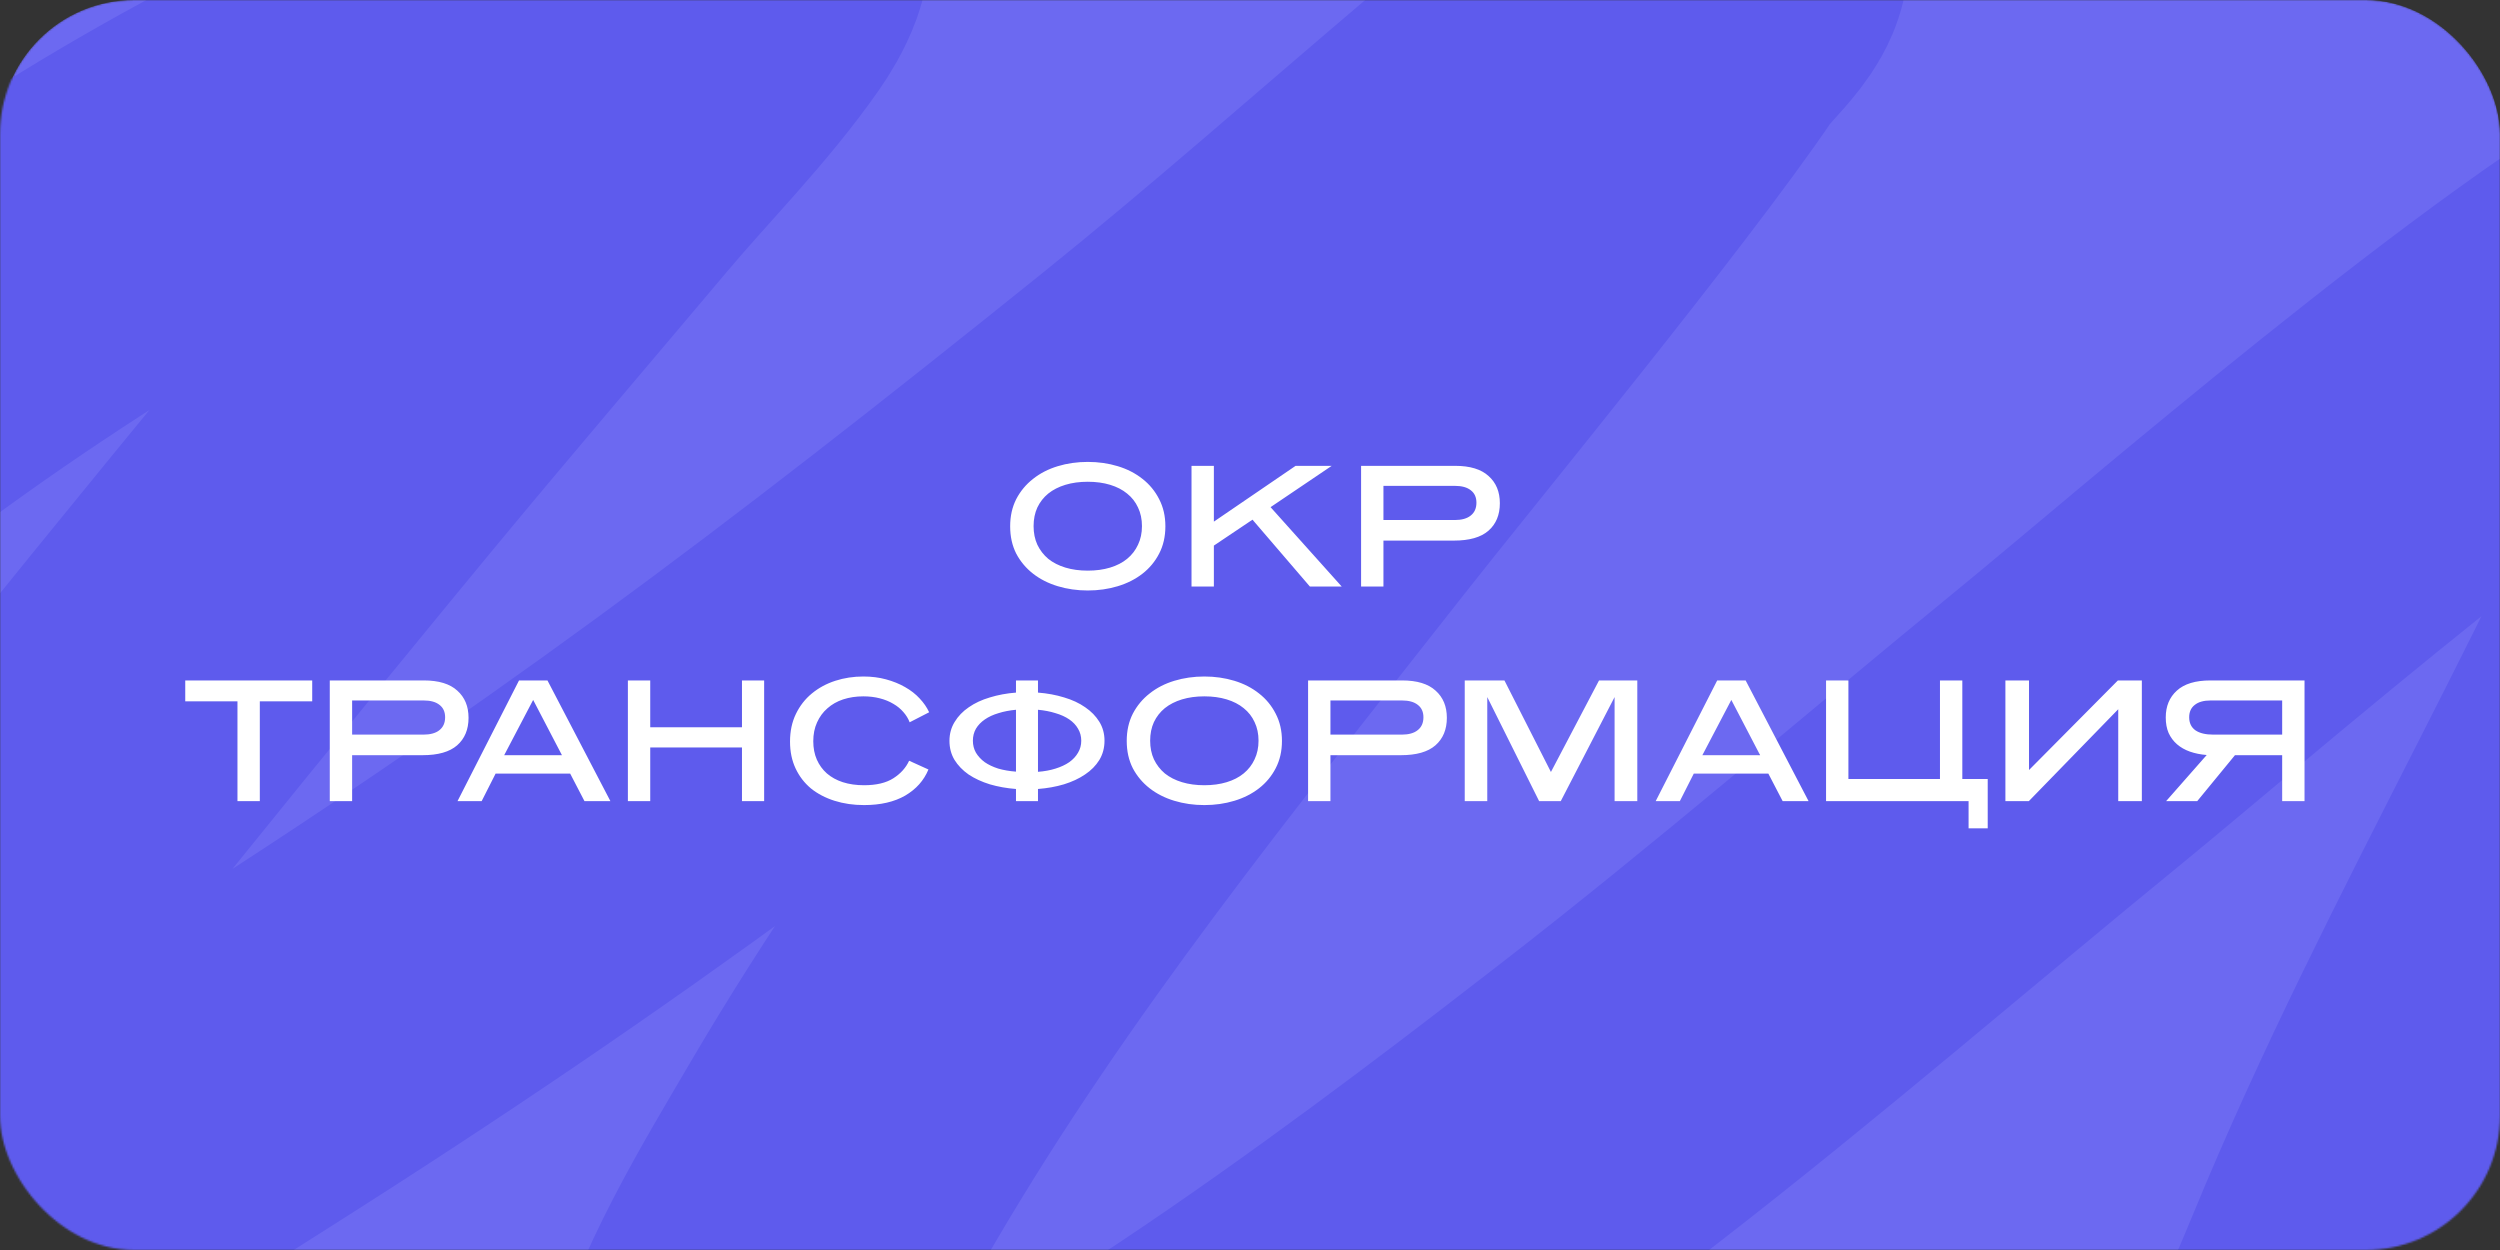 <?xml version="1.0" encoding="UTF-8"?> <svg xmlns="http://www.w3.org/2000/svg" width="1398" height="699" viewBox="0 0 1398 699" fill="none"><rect x="0" y="0" width="1398" height="699" fill="#333333" stroke="none"/><mask id="mask0_2725_6" style="mask-type:alpha" maskUnits="userSpaceOnUse" x="0" y="0" width="1398" height="699"><rect width="1398" height="699" rx="75" fill="#6C69F1"></rect></mask><g mask="url(#mask0_2725_6)"><rect width="1398" height="699" rx="75" fill="#6C69F1"></rect><path d="M-283.889 391.607C-150.798 279.584 -93.767 223.676 53.805 130.87C107.472 97.119 163.955 67.945 220.582 39.431C264.336 17.398 308.923 -3.222 354.708 -20.653C374.649 -28.244 396.33 -40.603 417.011 -35.351C426.575 -32.922 416.121 -14.578 410.472 -6.49C386.785 27.427 357.183 56.809 330.542 88.461C286.812 140.416 242.635 191.999 199.358 244.332C152.66 300.802 -59.348 559.143 -104.508 625.907C-136.121 672.642 -213.505 782.061 -80.292 723.866C-6.662 691.7 61.016 647.106 128.92 604.161C325.882 479.593 464.07 375.369 645.113 229.726C706.877 180.04 766.269 127.477 826.689 76.168C859.578 48.239 891.028 18.563 925.04 -7.988C937.452 -17.677 954.931 -43.854 965.574 -32.251C976.68 -20.144 952.146 -2.081 942.934 11.52C897.733 78.259 779.084 222.518 741.001 271.038C645.395 392.848 550.452 509.555 471.85 643.459C443.86 691.141 414.322 739.423 399.362 792.646C378.239 867.79 412.762 906.53 491.146 880.377C611.575 840.197 816.571 681.54 900.004 616.925C987.973 548.798 1072.17 475.944 1158.34 405.556C1220.55 354.746 1423.27 178.504 1523.1 127.611C1614.48 81.026 1577.16 158.661 1559.39 204.295C1490.98 380.004 1389.67 542.073 1317.9 716.725C1290.54 783.284 1229.35 910.837 1253.4 992.167C1261.16 1018.42 1276.68 1011.98 1296.3 1017.87" stroke="#5E5BED" stroke-width="198" stroke-linecap="square"></path><path d="M651.682 294.3C651.682 300.033 650.515 305.133 648.182 309.6C645.915 314 642.815 317.733 638.882 320.8C634.949 323.867 630.349 326.2 625.082 327.8C619.815 329.4 614.215 330.2 608.282 330.2C602.349 330.2 596.749 329.4 591.482 327.8C586.215 326.2 581.615 323.867 577.682 320.8C573.749 317.733 570.615 314 568.282 309.6C566.015 305.133 564.882 300.033 564.882 294.3C564.882 288.633 566.015 283.567 568.282 279.1C570.615 274.633 573.749 270.867 577.682 267.8C581.615 264.667 586.215 262.3 591.482 260.7C596.749 259.1 602.349 258.3 608.282 258.3C614.215 258.3 619.815 259.1 625.082 260.7C630.349 262.3 634.949 264.667 638.882 267.8C642.815 270.867 645.915 274.633 648.182 279.1C650.515 283.567 651.682 288.633 651.682 294.3ZM638.582 294.2C638.582 290.333 637.849 286.867 636.382 283.8C634.982 280.733 632.949 278.133 630.282 276C627.682 273.867 624.515 272.233 620.782 271.1C617.049 269.967 612.882 269.4 608.282 269.4C603.682 269.4 599.515 269.967 595.782 271.1C592.049 272.233 588.849 273.867 586.182 276C583.582 278.133 581.549 280.733 580.082 283.8C578.682 286.867 577.982 290.333 577.982 294.2C577.982 298.067 578.682 301.533 580.082 304.6C581.549 307.667 583.582 310.3 586.182 312.5C588.849 314.633 592.049 316.267 595.782 317.4C599.515 318.533 603.682 319.1 608.282 319.1C612.882 319.1 617.049 318.533 620.782 317.4C624.515 316.267 627.682 314.633 630.282 312.5C632.949 310.3 634.982 307.667 636.382 304.6C637.849 301.533 638.582 298.067 638.582 294.2ZM710.496 283.6L750.296 328H732.496L700.396 290.6L678.796 305.1V328H666.296V260.5H678.796V291.7L724.496 260.5H744.696L710.496 283.6ZM773.62 302.3V328H761.12V260.5H813.72C822.054 260.5 828.287 262.4 832.42 266.2C836.62 269.933 838.72 275 838.72 281.4C838.72 287.933 836.587 293.067 832.32 296.8C828.12 300.467 821.687 302.3 813.02 302.3H773.62ZM773.62 271.7V290.8H813.52C817.387 290.8 820.354 289.967 822.42 288.3C824.554 286.633 825.62 284.233 825.62 281.1C825.62 278.1 824.587 275.8 822.52 274.2C820.454 272.533 817.487 271.7 813.62 271.7H773.62ZM174.59 392.2H145.29V448H132.79V392.2H103.59V380.5H174.59V392.2ZM196.911 422.3V448H184.411V380.5H237.011C245.345 380.5 251.578 382.4 255.711 386.2C259.911 389.933 262.011 395 262.011 401.4C262.011 407.933 259.878 413.067 255.611 416.8C251.411 420.467 244.978 422.3 236.311 422.3H196.911ZM196.911 391.7V410.8H236.811C240.678 410.8 243.645 409.967 245.711 408.3C247.845 406.633 248.911 404.233 248.911 401.1C248.911 398.1 247.878 395.8 245.811 394.2C243.745 392.533 240.778 391.7 236.911 391.7H196.911ZM341.341 448H326.841L318.841 432.6H277.141L269.341 448H255.841L290.241 380.5H306.141L341.341 448ZM281.941 422.3H314.241L298.141 391.4L281.941 422.3ZM427.311 448H414.911V418H363.611V448H351.111V380.5H363.611V406.7H414.911V380.5H427.311V448ZM508.682 403.9C507.882 401.833 506.715 399.933 505.182 398.2C503.648 396.4 501.782 394.867 499.582 393.6C497.382 392.267 494.848 391.233 491.982 390.5C489.182 389.767 486.115 389.4 482.782 389.4C478.715 389.4 474.948 389.967 471.482 391.1C468.082 392.233 465.148 393.9 462.682 396.1C460.215 398.233 458.282 400.867 456.882 404C455.482 407.067 454.782 410.567 454.782 414.5C454.782 418.3 455.448 421.733 456.782 424.8C458.115 427.8 459.982 430.367 462.382 432.5C464.848 434.633 467.815 436.267 471.282 437.4C474.815 438.533 478.782 439.1 483.182 439.1C490.048 439.1 495.515 437.8 499.582 435.2C503.648 432.6 506.582 429.333 508.382 425.4L519.182 430.3C516.648 436.433 512.315 441.3 506.182 444.9C500.048 448.433 492.382 450.2 483.182 450.2C477.248 450.2 471.748 449.4 466.682 447.8C461.615 446.2 457.215 443.9 453.482 440.9C449.815 437.833 446.948 434.1 444.882 429.7C442.815 425.3 441.782 420.3 441.782 414.7C441.782 408.9 442.882 403.733 445.082 399.2C447.282 394.667 450.248 390.867 453.982 387.8C457.782 384.667 462.148 382.3 467.082 380.7C472.015 379.1 477.248 378.3 482.782 378.3C487.382 378.3 491.615 378.833 495.482 379.9C499.415 380.967 502.948 382.4 506.082 384.2C509.282 386 512.015 388.133 514.282 390.6C516.548 393 518.315 395.567 519.582 398.3L508.682 403.9ZM580.439 387.3C585.639 387.7 590.506 388.6 595.039 390C599.573 391.333 603.506 393.167 606.839 395.5C610.173 397.767 612.806 400.467 614.739 403.6C616.673 406.733 617.639 410.267 617.639 414.2C617.639 418.2 616.673 421.8 614.739 425C612.806 428.133 610.139 430.833 606.739 433.1C603.406 435.367 599.473 437.2 594.939 438.6C590.473 439.933 585.639 440.8 580.439 441.2V448H568.139V441.2C562.939 440.8 558.073 439.933 553.539 438.6C549.006 437.2 545.039 435.367 541.639 433.1C538.306 430.767 535.673 428.033 533.739 424.9C531.873 421.767 530.939 418.233 530.939 414.3C530.939 410.367 531.906 406.833 533.839 403.7C535.773 400.5 538.406 397.767 541.739 395.5C545.073 393.167 549.006 391.333 553.539 390C558.073 388.6 562.939 387.7 568.139 387.3V380.5H580.439V387.3ZM604.639 414.2C604.639 411.733 604.039 409.5 602.839 407.5C601.706 405.5 600.073 403.767 597.939 402.3C595.806 400.833 593.239 399.667 590.239 398.8C587.306 397.867 584.039 397.233 580.439 396.9V431.6C584.039 431.333 587.306 430.733 590.239 429.8C593.239 428.867 595.806 427.667 597.939 426.2C600.073 424.667 601.706 422.9 602.839 420.9C604.039 418.9 604.639 416.667 604.639 414.2ZM544.039 414.2C544.039 416.667 544.606 418.9 545.739 420.9C546.939 422.9 548.573 424.667 550.639 426.2C552.773 427.667 555.306 428.867 558.239 429.8C561.239 430.667 564.539 431.233 568.139 431.5V396.9C564.539 397.233 561.273 397.867 558.339 398.8C555.406 399.667 552.873 400.833 550.739 402.3C548.606 403.767 546.939 405.5 545.739 407.5C544.606 409.5 544.039 411.733 544.039 414.2ZM716.868 414.3C716.868 420.033 715.701 425.133 713.368 429.6C711.101 434 708.001 437.733 704.068 440.8C700.134 443.867 695.534 446.2 690.268 447.8C685.001 449.4 679.401 450.2 673.468 450.2C667.534 450.2 661.934 449.4 656.668 447.8C651.401 446.2 646.801 443.867 642.868 440.8C638.934 437.733 635.801 434 633.468 429.6C631.201 425.133 630.068 420.033 630.068 414.3C630.068 408.633 631.201 403.567 633.468 399.1C635.801 394.633 638.934 390.867 642.868 387.8C646.801 384.667 651.401 382.3 656.668 380.7C661.934 379.1 667.534 378.3 673.468 378.3C679.401 378.3 685.001 379.1 690.268 380.7C695.534 382.3 700.134 384.667 704.068 387.8C708.001 390.867 711.101 394.633 713.368 399.1C715.701 403.567 716.868 408.633 716.868 414.3ZM703.768 414.2C703.768 410.333 703.034 406.867 701.568 403.8C700.168 400.733 698.134 398.133 695.468 396C692.868 393.867 689.701 392.233 685.968 391.1C682.234 389.967 678.068 389.4 673.468 389.4C668.868 389.4 664.701 389.967 660.968 391.1C657.234 392.233 654.034 393.867 651.368 396C648.768 398.133 646.734 400.733 645.268 403.8C643.868 406.867 643.168 410.333 643.168 414.2C643.168 418.067 643.868 421.533 645.268 424.6C646.734 427.667 648.768 430.3 651.368 432.5C654.034 434.633 657.234 436.267 660.968 437.4C664.701 438.533 668.868 439.1 673.468 439.1C678.068 439.1 682.234 438.533 685.968 437.4C689.701 436.267 692.868 434.633 695.468 432.5C698.134 430.3 700.168 427.667 701.568 424.6C703.034 421.533 703.768 418.067 703.768 414.2ZM743.982 422.3V448H731.482V380.5H784.082C792.415 380.5 798.648 382.4 802.782 386.2C806.982 389.933 809.082 395 809.082 401.4C809.082 407.933 806.948 413.067 802.682 416.8C798.482 420.467 792.048 422.3 783.382 422.3H743.982ZM743.982 391.7V410.8H783.882C787.748 410.8 790.715 409.967 792.782 408.3C794.915 406.633 795.982 404.233 795.982 401.1C795.982 398.1 794.948 395.8 792.882 394.2C790.815 392.533 787.848 391.7 783.982 391.7H743.982ZM915.579 448H902.879V389.8L872.779 448H860.679L831.679 389.8V448H819.079V380.5H841.279L867.279 431.7L894.179 380.5H915.579V448ZM1011.36 448H996.861L988.861 432.6H947.161L939.361 448H925.861L960.261 380.5H976.161L1011.36 448ZM951.961 422.3H984.261L968.161 391.4L951.961 422.3ZM1111.53 463.2H1100.83V448H1021.13V380.5H1033.63V435.6H1084.83V380.5H1097.33V435.6H1111.53V463.2ZM1121.42 380.5H1134.62V430.6L1184.32 380.5H1197.72V448H1184.52V396.6L1134.52 448H1121.42V380.5ZM1233.99 422.2C1230.59 421.933 1227.46 421.3 1224.59 420.3C1221.79 419.3 1219.39 417.933 1217.39 416.2C1215.39 414.467 1213.83 412.367 1212.69 409.9C1211.63 407.433 1211.09 404.533 1211.09 401.2C1211.09 394.933 1213.16 389.933 1217.29 386.2C1221.43 382.4 1227.69 380.5 1236.09 380.5H1288.69V448H1276.19V422.3H1249.79L1228.69 448H1211.29L1233.99 422.2ZM1236.19 391.7C1232.33 391.7 1229.36 392.533 1227.29 394.2C1225.23 395.8 1224.19 398.1 1224.19 401.1C1224.19 404.3 1225.36 406.733 1227.69 408.4C1230.03 410 1233.36 410.8 1237.69 410.8H1276.19V391.7H1236.19Z" fill="white"></path></g></svg> 